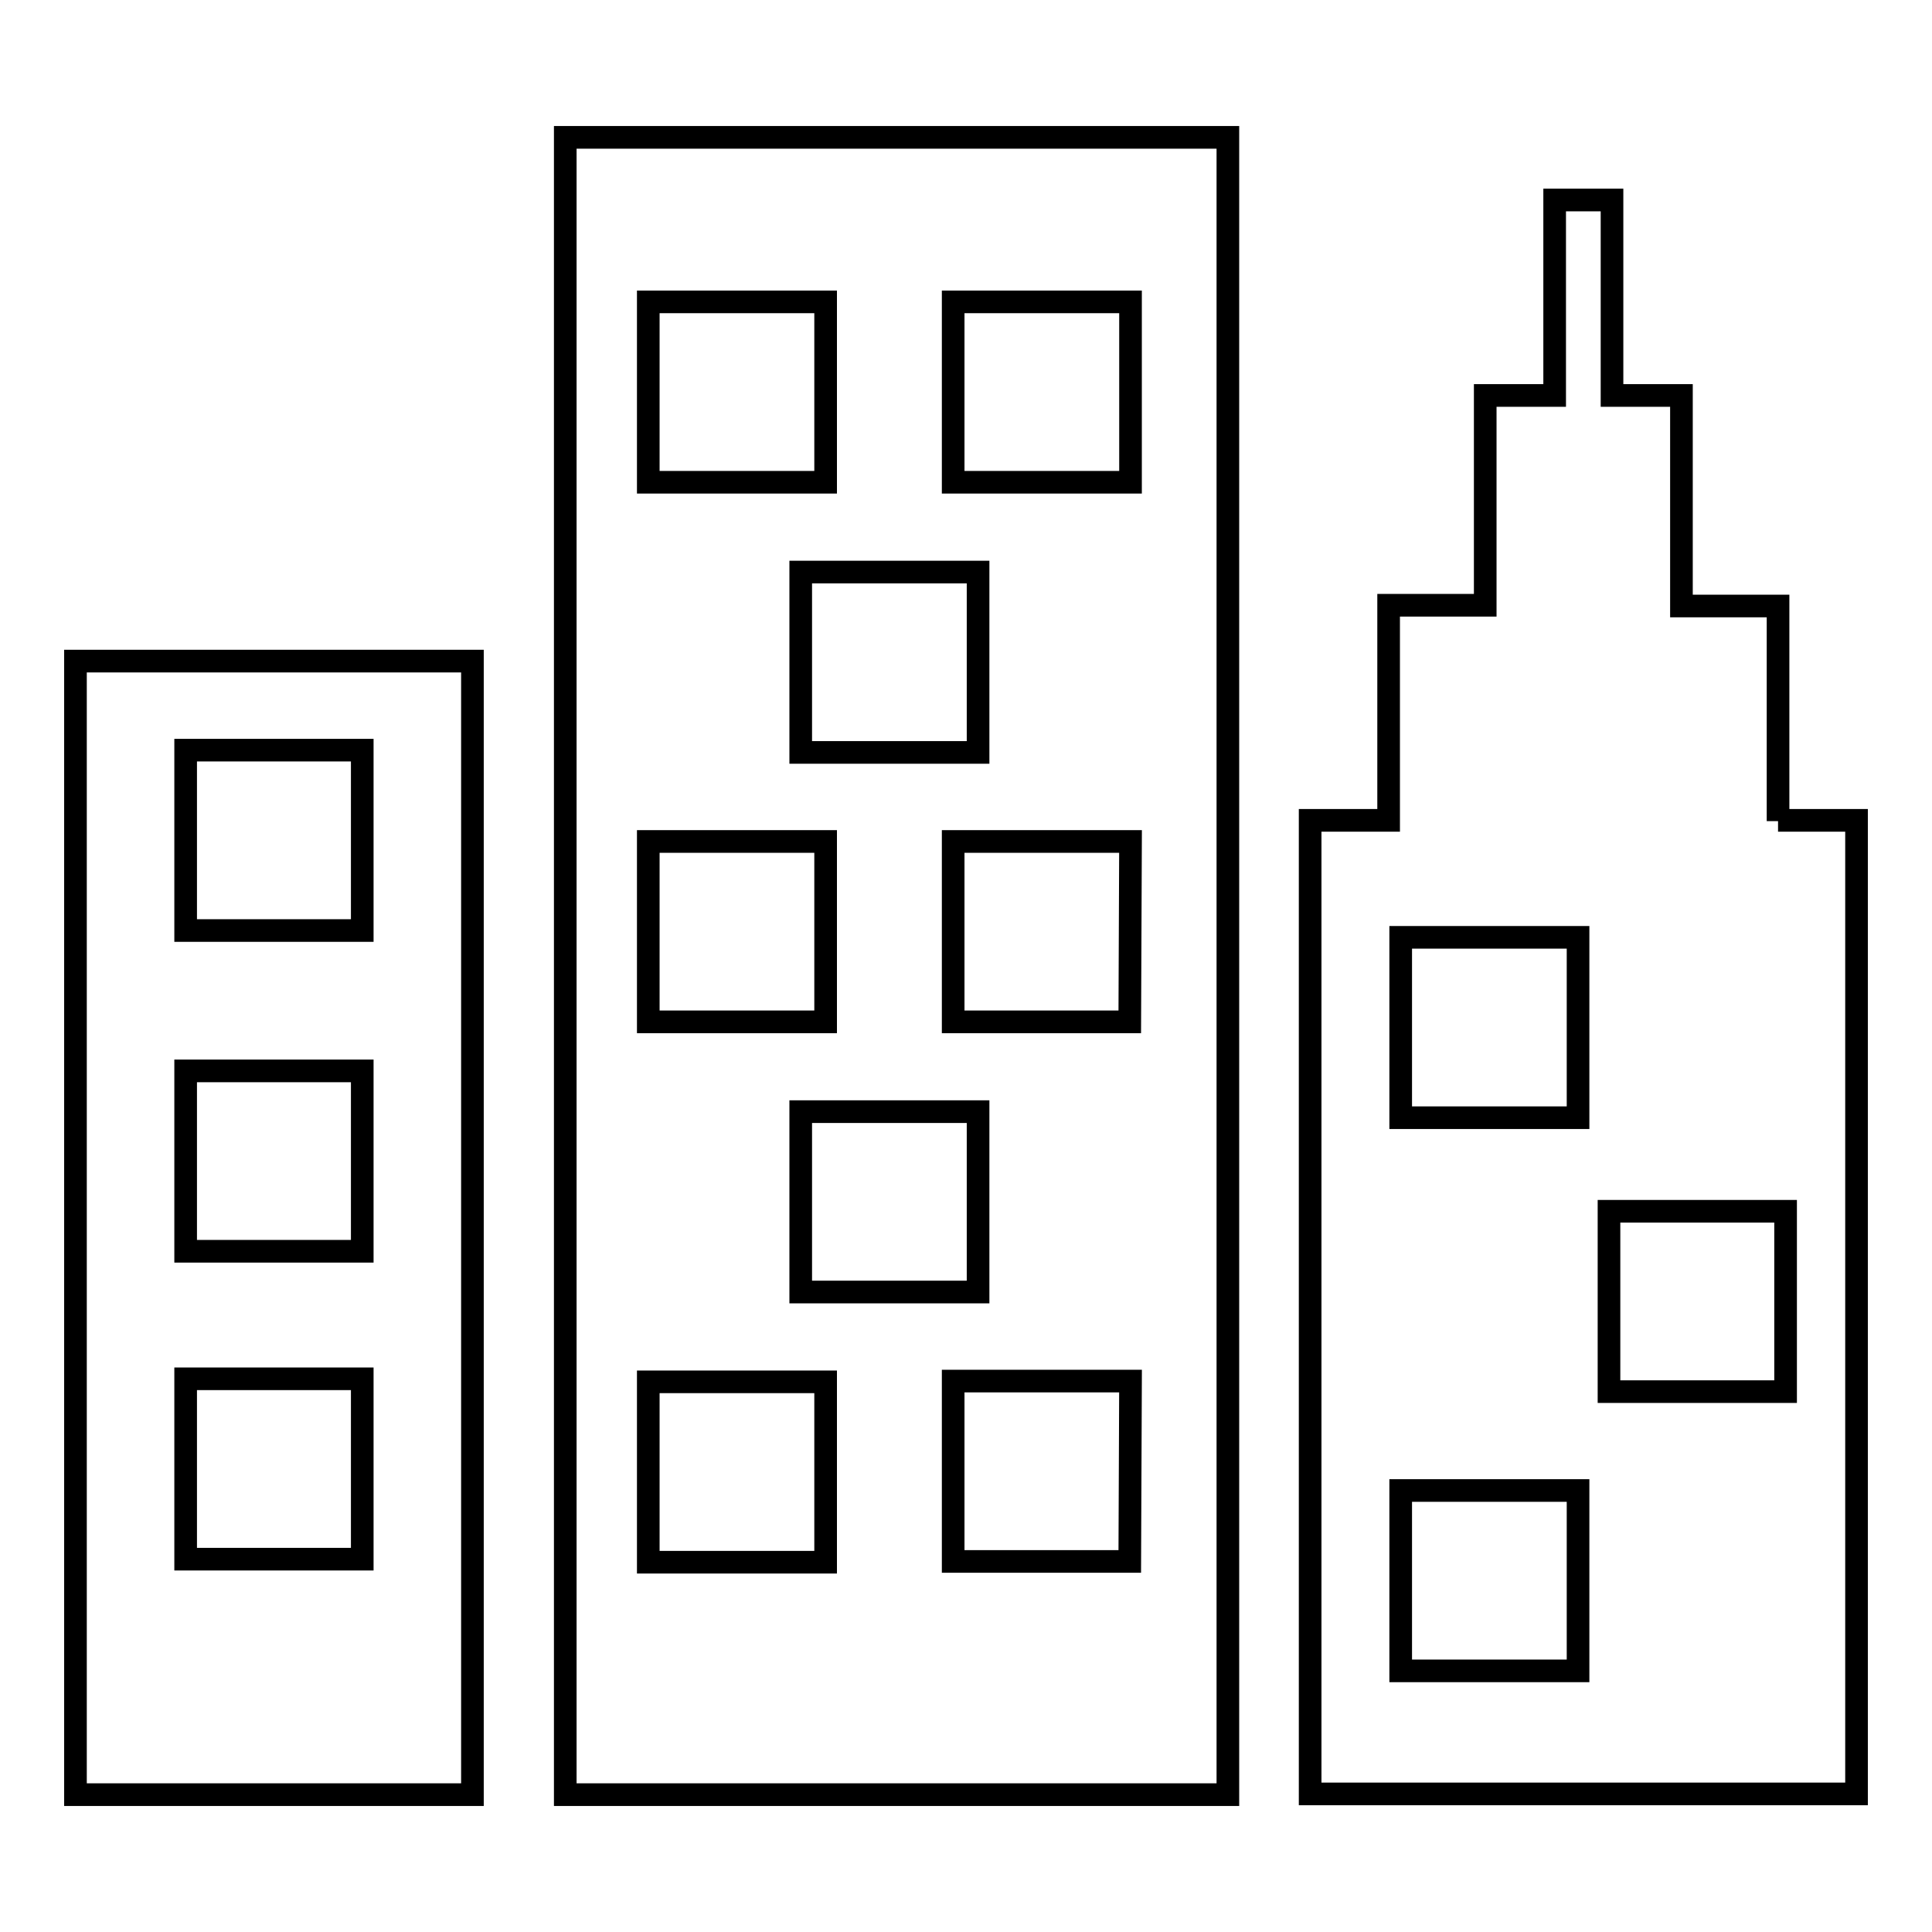 <?xml version="1.0" encoding="utf-8"?>
<!-- Svg Vector Icons : http://www.onlinewebfonts.com/icon -->
<!DOCTYPE svg PUBLIC "-//W3C//DTD SVG 1.1//EN" "http://www.w3.org/Graphics/SVG/1.1/DTD/svg11.dtd">
<svg version="1.1" xmlns="http://www.w3.org/2000/svg" xmlns:xlink="http://www.w3.org/1999/xlink" x="0px" y="0px" viewBox="0 0 256 256" enable-background="new 0 0 256 256" xml:space="preserve">
<g><g><path stroke-width="3" fill-opacity="0" stroke="#000000"  d="M74.9,237.8h87.8V18.2H74.9V237.8z M149.7,206.9h-23.4v-23.9h23.5L149.7,206.9L149.7,206.9z M106.1,171.2v-23.9h23.5v23.9H106.1z M149.7,135.4h-23.4v-23.9h23.5L149.7,135.4L149.7,135.4z M106.1,99.7V75.8h23.5v23.9H106.1z M126.3,40h23.5v23.9h-23.5V40z M85.9,40h23.5v23.9H85.9V40z M85.9,111.5h23.5v23.9H85.9V111.5z M85.9,183.1h23.5V207H85.9V183.1z M10,237.8h52.6V87.6H10V237.8z M24.6,99.4H48v23.9H24.6V99.4z M24.6,141.9H48v23.9H24.6V141.9z M24.6,182.7H48v23.9H24.6V182.7z M235.6,108.8V80.3h-12.8V52.4h-9.2V26.5H206v25.9h-9.2v27.8h-12.8v28.5h-10.4v129H246v-129H235.6z M209.1,221.4h-23.5v-23.9h23.5V221.4z M209.1,148.1h-23.5v-23.9h23.5V148.1z M236.6,184.4h-23.4v-23.9h23.4V184.4z"/></g></g>
</svg>